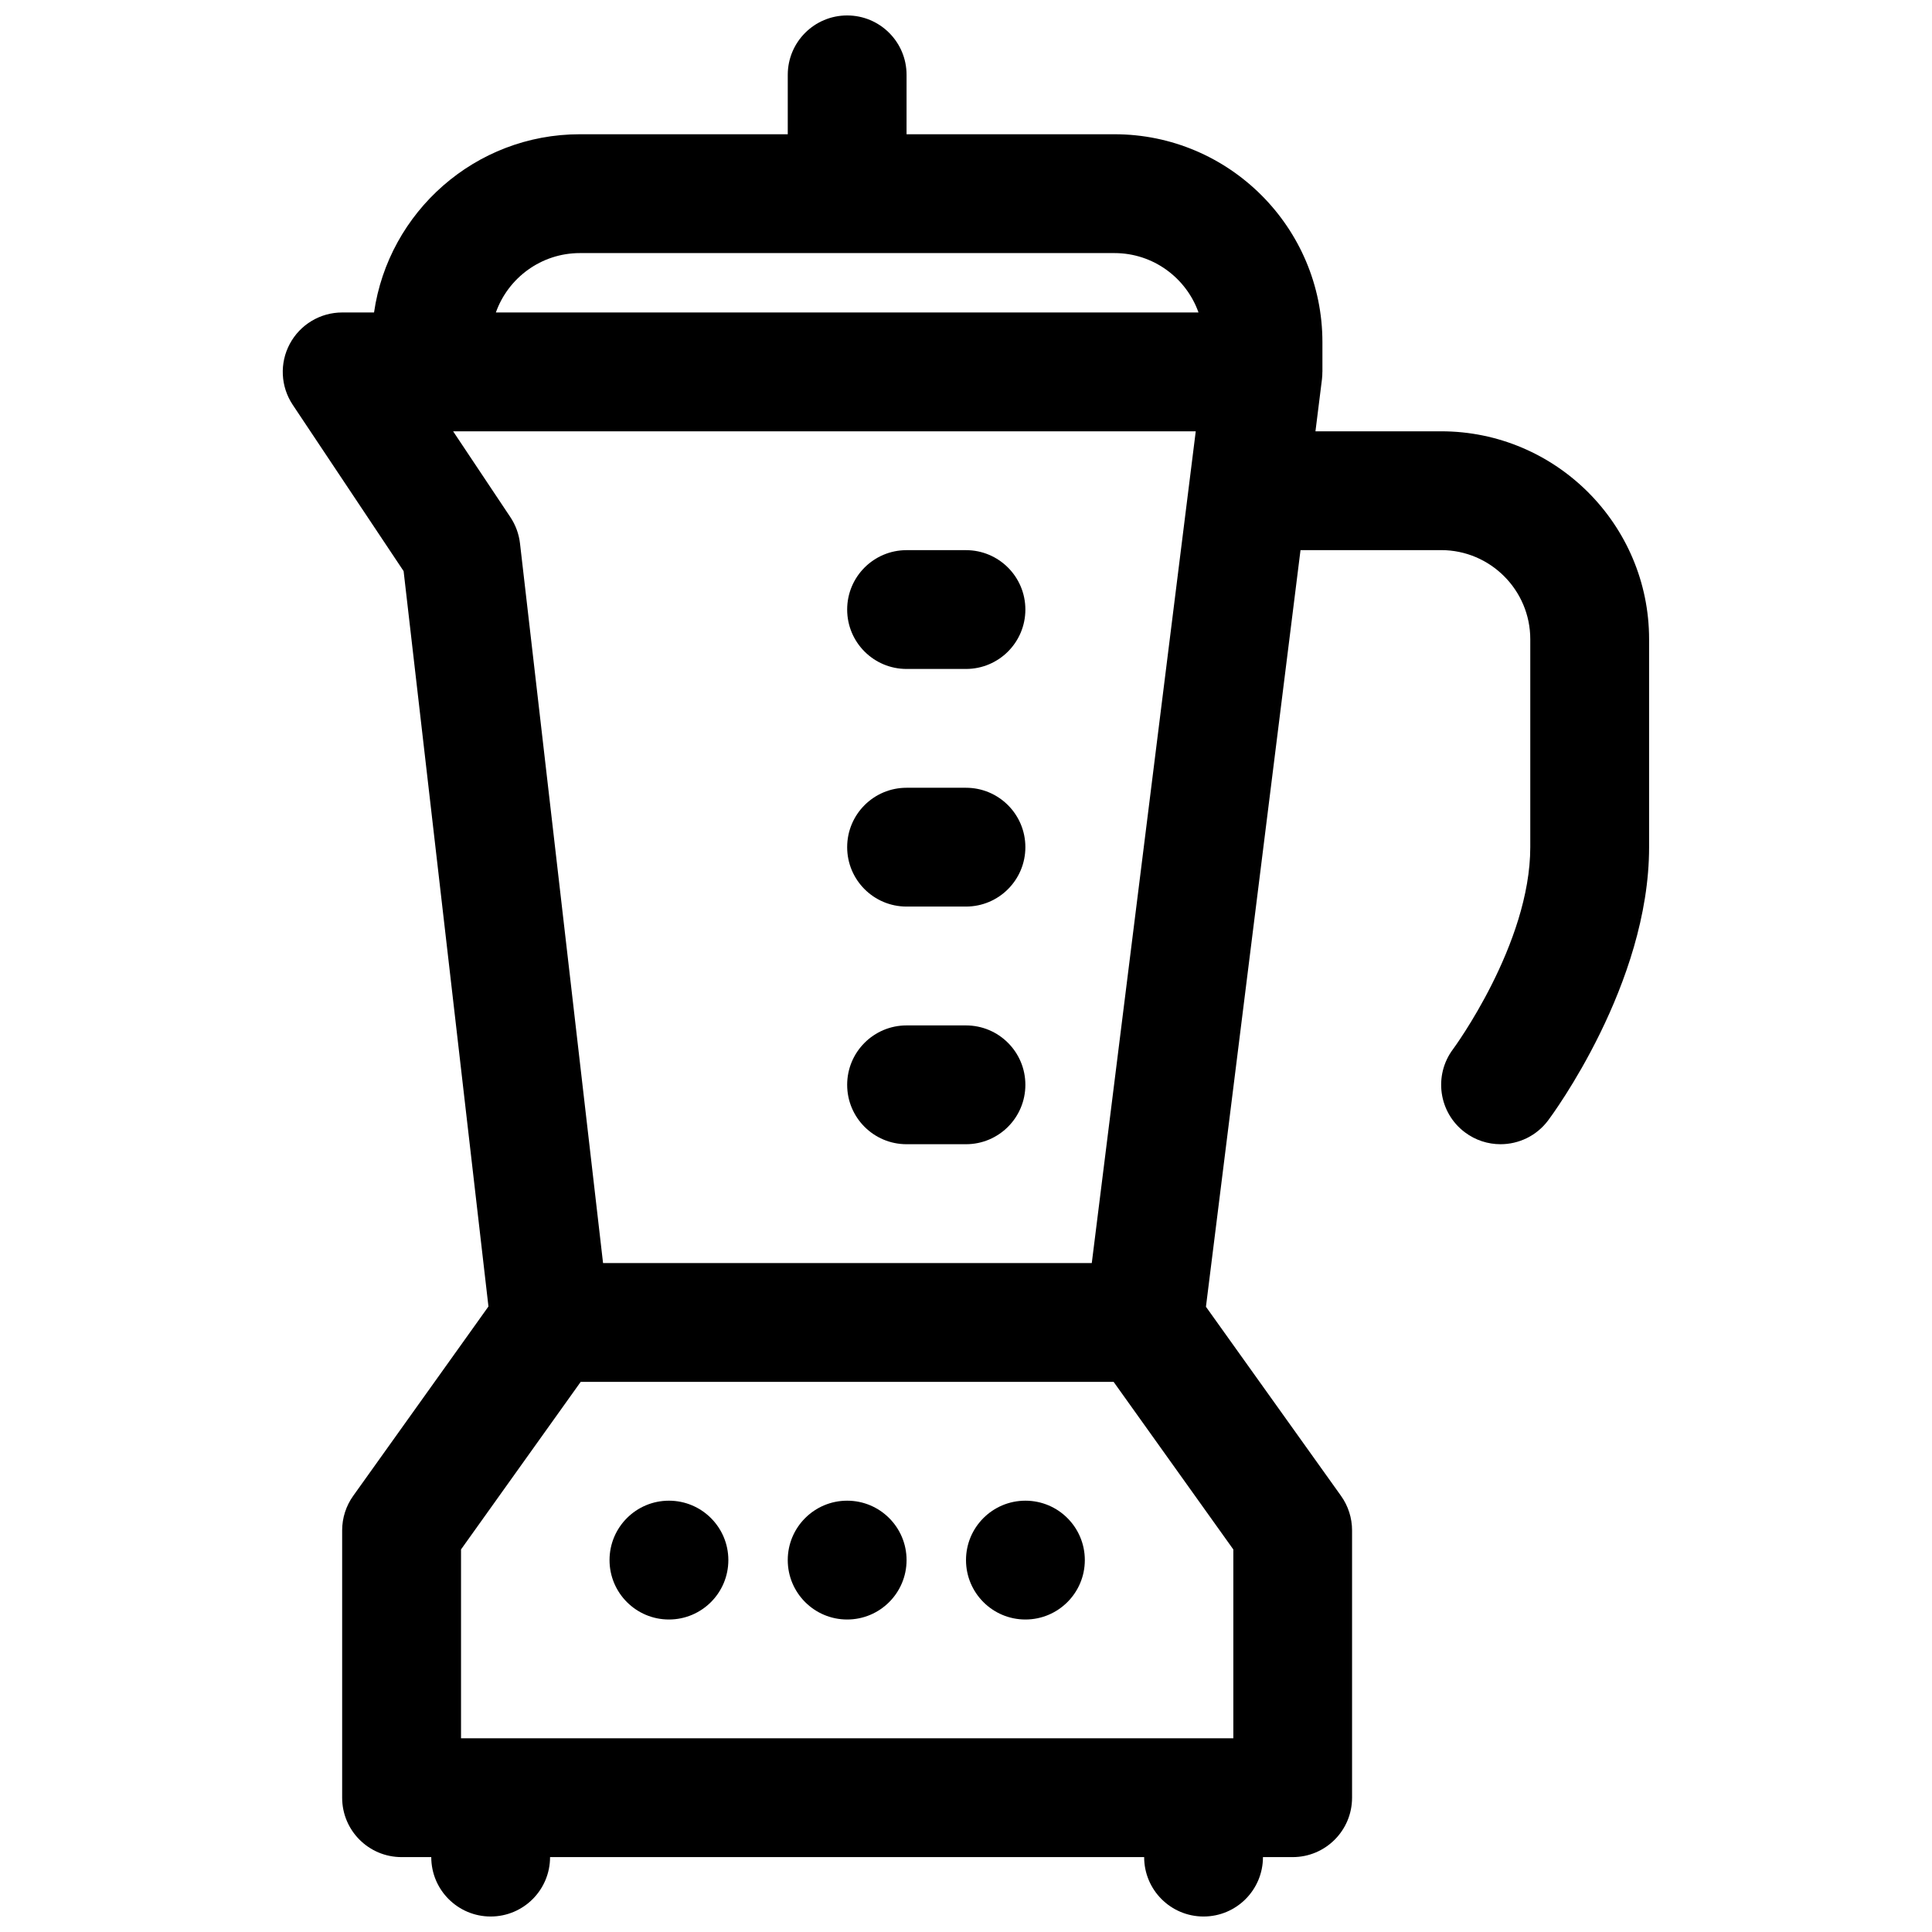 <?xml version="1.0" encoding="UTF-8"?>
<!-- Uploaded to: SVG Find, www.svgrepo.com, Generator: SVG Find Mixer Tools -->
<svg width="800px" height="800px" version="1.1" viewBox="144 144 512 512" xmlns="http://www.w3.org/2000/svg">
 <defs>
  <clipPath id="a">
   <path d="m218 148.09h364v503.81h-364z"/>
  </clipPath>
 </defs>
 <g clip-path="url(#a)">
  <path d="m525.95 258.3h-33.34l1.723-13.797c0.078-0.648 0.109-1.301 0.109-1.949h0.012v-7.871c0-30.387-24.719-55.105-55.105-55.105h-55.105l0.004-15.742c0-8.699-7.047-15.742-15.742-15.742-8.699 0-15.742 7.047-15.742 15.742v15.742h-55.105c-27.711 0-50.695 20.566-54.535 47.23h-8.441c-5.805 0-11.141 3.199-13.883 8.316-2.746 5.117-2.441 11.336 0.777 16.156l29.383 44.074 22.484 194.88-35.836 50.176c-1.91 2.668-2.934 5.863-2.934 9.152v70.848c0 8.699 7.047 15.742 15.742 15.742h7.871c0 8.699 7.047 15.742 15.742 15.742 8.699 0 15.742-7.047 15.742-15.742h157.44c0 8.699 7.047 15.742 15.742 15.742 8.699 0 15.742-7.047 15.742-15.742h7.871c8.699 0 15.742-7.047 15.742-15.742v-70.848c0-3.277-1.023-6.484-2.934-9.152l-35.789-50.105 25.062-200.52h37.273c13.02 0 23.617 10.598 23.617 23.617v55.105c0 25.711-20.281 53.285-20.469 53.531-5.215 6.957-3.809 16.828 3.148 22.043 2.832 2.125 6.148 3.148 9.438 3.148 4.781 0 9.516-2.176 12.605-6.297 1.094-1.457 26.766-36.102 26.766-72.422v-55.105c0-30.387-24.719-55.105-55.105-55.105zm-228.29-47.23h141.7c10.262 0 19.012 6.582 22.258 15.742h-186.21c3.246-9.16 12.004-15.742 22.258-15.742zm-33.555 47.23h196.78l-27.551 220.42h-129.52l-22.012-190.73c-0.285-2.481-1.16-4.852-2.539-6.926l-15.172-22.75zm206.74 296.31v50.055l-204.67 0.004v-50.055l31.715-44.406h141.23l31.715 44.406z"/>
 </g>
 <path d="m384.25 447.23h15.742c8.699 0 15.742-7.047 15.742-15.742 0-8.699-7.047-15.742-15.742-15.742h-15.742c-8.699 0-15.742 7.047-15.742 15.742 0 8.699 7.047 15.742 15.742 15.742z"/>
 <path d="m384.25 384.25h15.742c8.699 0 15.742-7.047 15.742-15.742 0-8.699-7.047-15.742-15.742-15.742h-15.742c-8.699 0-15.742 7.047-15.742 15.742 0 8.699 7.047 15.742 15.742 15.742z"/>
 <path d="m384.25 321.28h15.742c8.699 0 15.742-7.047 15.742-15.742 0-8.699-7.047-15.742-15.742-15.742h-15.742c-8.699 0-15.742 7.047-15.742 15.742 0 8.699 7.047 15.742 15.742 15.742z"/>
 <path d="m337.02 557.44c0 8.695-7.051 15.746-15.746 15.746-8.695 0-15.742-7.051-15.742-15.746s7.047-15.742 15.742-15.742c8.695 0 15.746 7.047 15.746 15.742"/>
 <path d="m384.25 557.44c0 8.695-7.047 15.746-15.742 15.746-8.695 0-15.746-7.051-15.746-15.746s7.051-15.742 15.746-15.742c8.695 0 15.742 7.047 15.742 15.742"/>
 <path d="m431.49 557.44c0 8.695-7.051 15.746-15.746 15.746-8.695 0-15.742-7.051-15.742-15.746s7.047-15.742 15.742-15.742c8.695 0 15.746 7.047 15.746 15.742"/>
</svg>